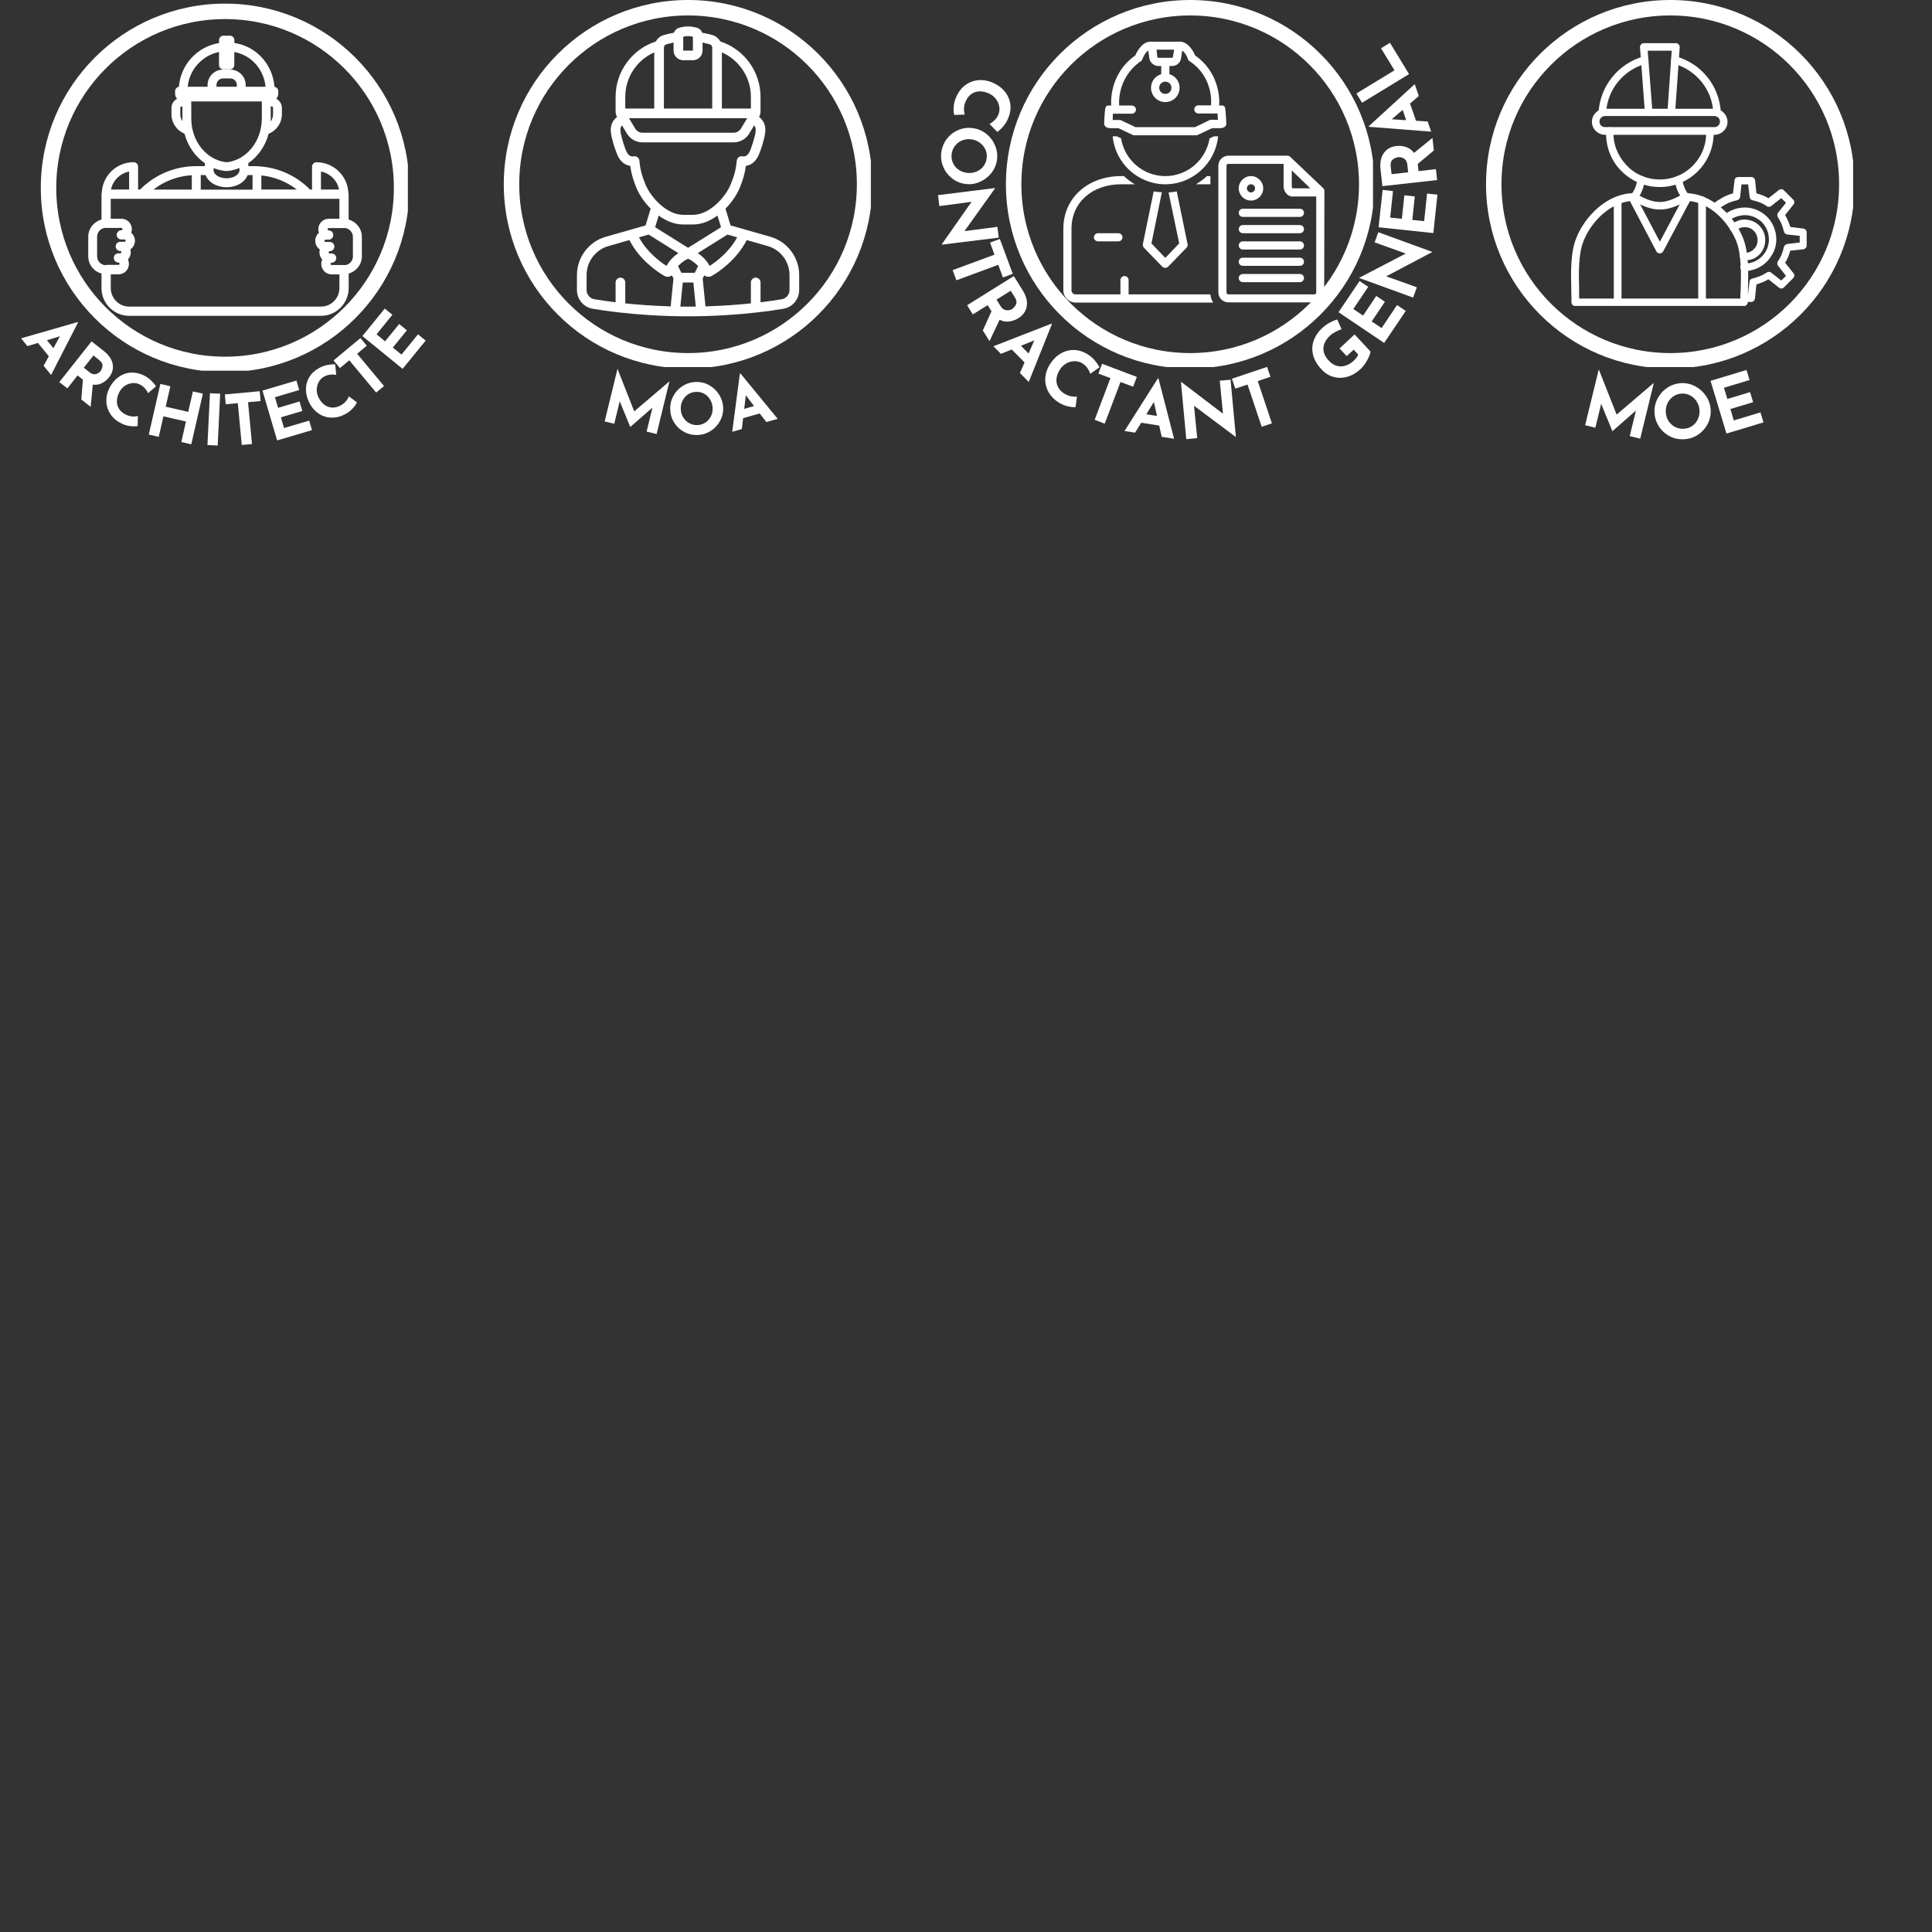 <?xml version="1.0" encoding="UTF-8"?>
<!DOCTYPE svg PUBLIC '-//W3C//DTD SVG 1.0//EN'
          'http://www.w3.org/TR/2001/REC-SVG-20010904/DTD/svg10.dtd'>
<svg height="375" version="1.0" viewBox="0 0 375 375" width="375" xmlns="http://www.w3.org/2000/svg" xmlns:xlink="http://www.w3.org/1999/xlink"
><rect x="0" y="0" width="375" height="375" fill="#333333" stroke="none"/><defs
  ><clipPath id="a"
    ><path d="M 195.25 0 L 266.5 0 L 266.5 71.25 L 195.25 71.25 Z M 195.25 0"
    /></clipPath
    ><clipPath id="b"
    ><path d="M 231.016 0 C 211.266 0 195.25 16.012 195.25 35.766 C 195.25 55.52 211.266 71.531 231.016 71.531 C 250.77 71.531 266.781 55.52 266.781 35.766 C 266.781 16.012 250.77 0 231.016 0 Z M 231.016 0"
    /></clipPath
    ><clipPath id="c"
    ><path d="M 206.395 34 L 236 34 L 236 59 L 206.395 59 Z M 206.395 34"
    /></clipPath
    ><clipPath id="d"
    ><path d="M 214 8.074 L 239 8.074 L 239 27 L 214 27 Z M 214 8.074"
    /></clipPath
    ><clipPath id="e"
    ><path d="M 236 30 L 257.395 30 L 257.395 59 L 236 59 Z M 236 30"
    /></clipPath
    ><clipPath id="f"
    ><path d="M 97.785 0 L 169.035 0 L 169.035 71.25 L 97.785 71.25 Z M 97.785 0"
    /></clipPath
    ><clipPath id="g"
    ><path d="M 133.551 0 C 113.801 0 97.785 16.012 97.785 35.766 C 97.785 55.52 113.801 71.531 133.551 71.531 C 153.305 71.531 169.316 55.52 169.316 35.766 C 169.316 16.012 153.305 0 133.551 0 Z M 133.551 0"
    /></clipPath
    ><clipPath id="h"
    ><path d="M 111.984 5.113 L 155.484 5.113 L 155.484 61.363 L 111.984 61.363 Z M 111.984 5.113"
    /></clipPath
    ><clipPath id="i"
    ><path d="M 7.918 0.703 L 79.168 0.703 L 79.168 71.953 L 7.918 71.953 Z M 7.918 0.703"
    /></clipPath
    ><clipPath id="j"
    ><path d="M 43.684 0.703 C 23.93 0.703 7.918 16.715 7.918 36.469 C 7.918 56.223 23.93 72.234 43.684 72.234 C 63.438 72.234 79.449 56.223 79.449 36.469 C 79.449 16.715 63.438 0.703 43.684 0.703 Z M 43.684 0.703"
    /></clipPath
    ><clipPath id="k"
    ><path d="M 17.129 6.914 L 70.379 6.914 L 70.379 61.664 L 17.129 61.664 Z M 17.129 6.914"
    /></clipPath
    ><clipPath id="l"
    ><path d="M 288.438 0 L 359.688 0 L 359.688 71.25 L 288.438 71.25 Z M 288.438 0"
    /></clipPath
    ><clipPath id="m"
    ><path d="M 324.203 0 C 304.449 0 288.438 16.012 288.438 35.766 C 288.438 55.52 304.449 71.531 324.203 71.531 C 343.957 71.531 359.969 55.52 359.969 35.766 C 359.969 16.012 343.957 0 324.203 0 Z M 324.203 0"
    /></clipPath
    ><clipPath id="n"
    ><path d="M 304.805 37 L 340 37 L 340 59.379 L 304.805 59.379 Z M 304.805 37"
    /></clipPath
    ><clipPath id="o"
    ><path d="M 318 8.379 L 327 8.379 L 327 23 L 318 23 Z M 318 8.379"
    /></clipPath
    ><clipPath id="p"
    ><path d="M 332 34 L 350.555 34 L 350.555 59 L 332 59 Z M 332 34"
    /></clipPath
  ></defs
  ><g clip-path="url(#a)"
  ><g clip-path="url(#b)"
    ><path d="M 47.686 0 C 21.353 0 -0.002 21.349 -0.002 47.688 C -0.002 74.026 21.353 95.375 47.686 95.375 C 74.025 95.375 95.374 74.026 95.374 47.688 C 95.374 21.349 74.025 0 47.686 0 Z M 47.686 0" fill="none" stroke="#fff" stroke-width="8" transform="matrix(.75 0 0 .75 195.251 0)"
    /></g
  ></g
  ><g fill="#fff"
  ><g
    ><g
      ><path d="M -2.812 9 C -2.926 8.664 -2.969 8.18 -2.938 7.547 C -2.906 6.922 -2.754 6.285 -2.484 5.641 C -2.055 4.609 -1.461 3.805 -0.703 3.234 C 0.055 2.672 0.895 2.344 1.812 2.25 C 2.738 2.164 3.656 2.312 4.562 2.688 C 5.551 3.102 6.348 3.676 6.953 4.406 C 7.566 5.145 7.938 5.969 8.062 6.875 C 8.188 7.781 8.051 8.703 7.656 9.641 C 7.406 10.234 7.094 10.75 6.719 11.188 C 6.344 11.633 5.953 12.004 5.547 12.297 L 4.031 10.75 C 4.863 10.281 5.438 9.676 5.75 8.938 C 5.957 8.438 6.016 7.91 5.922 7.359 C 5.828 6.805 5.594 6.297 5.219 5.828 C 4.852 5.367 4.383 5.02 3.812 4.781 C 3.176 4.508 2.566 4.391 1.984 4.422 C 1.41 4.461 0.895 4.648 0.438 4.984 C -0.008 5.328 -0.359 5.797 -0.609 6.391 C -0.816 6.867 -0.922 7.332 -0.922 7.781 C -0.93 8.227 -0.879 8.609 -0.766 8.922 Z M -2.812 9" transform="translate(188.033 13.314)"
      /></g
    ></g
  ></g
  ><g fill="#fff"
  ><g
    ><g
      ><path d="M 5.156 1.5 C 6.113 1.645 6.969 2.02 7.719 2.625 C 8.477 3.238 9.039 4 9.406 4.906 C 9.781 5.812 9.895 6.75 9.75 7.719 C 9.602 8.688 9.219 9.547 8.594 10.297 C 7.977 11.047 7.219 11.602 6.312 11.969 C 5.414 12.344 4.488 12.457 3.531 12.312 C 2.551 12.164 1.688 11.781 0.938 11.156 C 0.188 10.539 -0.363 9.785 -0.719 8.891 C -1.07 7.992 -1.176 7.062 -1.031 6.094 C -0.883 5.113 -0.508 4.242 0.094 3.484 C 0.695 2.734 1.445 2.176 2.344 1.812 C 3.238 1.457 4.176 1.352 5.156 1.5 Z M 4.828 3.672 C 4.211 3.578 3.625 3.633 3.062 3.844 C 2.508 4.051 2.047 4.383 1.672 4.844 C 1.297 5.301 1.062 5.836 0.969 6.453 C 0.883 7.047 0.953 7.609 1.172 8.141 C 1.391 8.68 1.734 9.129 2.203 9.484 C 2.68 9.836 3.227 10.062 3.844 10.156 C 4.469 10.25 5.062 10.191 5.625 9.984 C 6.195 9.773 6.672 9.445 7.047 9 C 7.422 8.551 7.656 8.031 7.75 7.438 C 7.844 6.82 7.773 6.242 7.547 5.703 C 7.316 5.172 6.961 4.723 6.484 4.359 C 6.004 3.992 5.453 3.766 4.828 3.672 Z M 4.828 3.672" transform="translate(183.753 23.382)"
      /></g
    ></g
  ></g
  ><g fill="#fff"
  ><g
    ><g
      ><path d="M 11.969 9.609 L 0.922 10.969 L 0.906 10.906 L 6.688 2.656 L 0.438 3.484 L 0.172 1.359 L 11.203 -0.016 L 11.219 0.078 L 5.312 8.344 L 11.703 7.516 Z M 11.969 9.609" transform="translate(181.89 36.517)"
      /></g
    ></g
  ></g
  ><g fill="#fff"
  ><g
    ><g
      ><path d="M 12.766 3.672 L 10.859 4.375 L 9.953 1.922 L 1.828 4.922 L 1.094 2.953 L 9.219 -0.047 L 8.359 -2.391 L 10.266 -3.094 Z M 12.766 3.672" transform="translate(183.808 49.48)"
      /></g
    ></g
  ></g
  ><g fill="#fff"
  ><g
    ><g
      ><path d="M 3.781 6.062 L 5.469 2.344 L 4.719 1.156 L 1.844 2.953 L 0.734 1.172 L 9.797 -4.484 L 11.5 -1.75 C 12.207 -0.613 12.477 0.426 12.312 1.375 C 12.156 2.332 11.602 3.109 10.656 3.703 C 10.102 4.047 9.508 4.254 8.875 4.328 C 8.238 4.41 7.629 4.297 7.047 3.984 L 5.078 8.141 Z M 6.438 0.078 L 7.234 1.359 C 7.535 1.828 7.898 2.086 8.328 2.141 C 8.754 2.191 9.133 2.113 9.469 1.906 C 9.789 1.695 10.039 1.398 10.219 1.016 C 10.406 0.641 10.332 0.18 10 -0.359 L 9.188 -1.641 Z M 6.438 0.078" transform="translate(186.982 58.074)"
      /></g
    ></g
  ></g
  ><g fill="#fff"
  ><g
    ><g
      ><path d="M 6.172 3.266 L 3.688 0.75 L 1.578 1.594 L 0.125 0.125 L 11.406 -4.266 L 11.484 -4.188 L 6.984 7.047 L 5.266 5.312 Z M 6.953 1.531 L 8.062 -1.016 L 5.469 0.031 Z M 6.953 1.531" transform="translate(192.694 67.085)"
      /></g
    ></g
  ></g
  ><g fill="#fff"
  ><g
    ><g
      ><path d="M 8.406 4.297 C 8.051 4.336 7.566 4.289 6.953 4.156 C 6.336 4.031 5.734 3.781 5.141 3.406 C 4.203 2.812 3.516 2.086 3.078 1.234 C 2.648 0.391 2.469 -0.488 2.531 -1.406 C 2.602 -2.332 2.906 -3.207 3.438 -4.031 C 4.008 -4.938 4.707 -5.629 5.531 -6.109 C 6.352 -6.586 7.219 -6.812 8.125 -6.781 C 9.039 -6.758 9.93 -6.473 10.797 -5.922 C 11.336 -5.578 11.789 -5.18 12.156 -4.734 C 12.531 -4.297 12.828 -3.859 13.047 -3.422 L 11.266 -2.172 C 10.941 -3.066 10.441 -3.734 9.766 -4.172 C 9.305 -4.461 8.797 -4.609 8.234 -4.609 C 7.68 -4.617 7.145 -4.477 6.625 -4.188 C 6.113 -3.906 5.691 -3.5 5.359 -2.969 C 4.984 -2.383 4.766 -1.801 4.703 -1.219 C 4.648 -0.645 4.75 -0.109 5 0.391 C 5.25 0.891 5.648 1.316 6.203 1.672 C 6.641 1.941 7.078 2.117 7.516 2.203 C 7.953 2.285 8.336 2.301 8.672 2.25 Z M 8.406 4.297" transform="translate(200.361 74.72)"
      /></g
    ></g
  ></g
  ><g fill="#fff"
  ><g
    ><g
      ><path d="M 11.141 -7.219 L 10.422 -5.312 L 7.969 -6.234 L 4.906 1.859 L 2.953 1.109 L 6.016 -6.984 L 3.672 -7.859 L 4.391 -9.766 Z M 11.141 -7.219" transform="translate(209.52 80.376)"
      /></g
    ></g
  ></g
  ><g fill="#fff"
  ><g
    ><g
      ><path d="M 6.906 -1.031 L 3.422 -1.578 L 2.219 0.344 L 0.172 0.031 L 6.656 -10.188 L 6.766 -10.172 L 9.797 1.531 L 7.391 1.156 Z M 6.484 -2.891 L 5.875 -5.609 L 4.406 -3.219 Z M 6.484 -2.891" transform="translate(218.092 83.63)"
      /></g
    ></g
  ></g
  ><g fill="#fff"
  ><g
    ><g
      ><path d="M 9.969 -11.656 L 11 -0.578 L 10.938 -0.578 L 2.875 -6.609 L 3.5 -0.328 L 1.375 -0.125 L 0.344 -11.188 L 0.438 -11.203 L 8.5 -5.062 L 7.875 -11.469 Z M 9.969 -11.656" transform="translate(228.88 85.363)"
      /></g
    ></g
  ></g
  ><g fill="#fff"
  ><g
    ><g
      ><path d="M 4.047 -12.625 L 4.703 -10.703 L 2.234 -9.875 L 4.984 -1.672 L 3 -1 L 0.25 -9.203 L -2.125 -8.406 L -2.781 -10.328 Z M 4.047 -12.625" transform="translate(241.894 83.84)"
      /></g
    ></g
  ></g
  ><g fill="#fff"
  ><g
    ><g
      ><path d="M 6.625 -7.641 C 6.625 -7.391 6.531 -7.051 6.344 -6.625 C 6.164 -6.207 5.93 -5.781 5.641 -5.344 C 5.359 -4.914 5.066 -4.555 4.766 -4.266 C 3.93 -3.492 3.051 -2.977 2.125 -2.719 C 1.207 -2.457 0.312 -2.453 -0.562 -2.703 C -1.445 -2.953 -2.223 -3.441 -2.891 -4.172 C -3.742 -5.086 -4.285 -6.031 -4.516 -7 C -4.742 -7.969 -4.695 -8.895 -4.375 -9.781 C -4.051 -10.664 -3.52 -11.453 -2.781 -12.141 C -2.312 -12.578 -1.816 -12.938 -1.297 -13.219 C -0.785 -13.5 -0.289 -13.707 0.188 -13.844 L 1.016 -11.953 C 0.703 -11.859 0.32 -11.691 -0.125 -11.453 C -0.57 -11.223 -0.914 -10.992 -1.156 -10.766 C -2 -9.984 -2.445 -9.172 -2.5 -8.328 C -2.562 -7.484 -2.203 -6.645 -1.422 -5.812 C -0.973 -5.332 -0.473 -5.008 0.078 -4.844 C 0.629 -4.688 1.191 -4.695 1.766 -4.875 C 2.336 -5.051 2.875 -5.367 3.375 -5.828 C 3.863 -6.285 4.156 -6.688 4.25 -7.031 L 3.375 -7.984 L 2.016 -6.734 L 0.625 -8.219 L 3.547 -10.938 Z M 6.625 -7.641" transform="translate(259.376 75.852)"
      /></g
    ></g
  ></g
  ><g fill="#fff"
  ><g
    ><g
      ><path d="M -4.016 -13.156 L -2.328 -12.031 L -5.219 -7.734 L -3.328 -6.453 L -0.766 -10.266 L 0.906 -9.125 L -1.656 -5.312 L 0.266 -4.031 L 3.266 -8.5 L 4.953 -7.359 L 0.766 -1.141 L -8.094 -7.109 Z M -4.016 -13.156" transform="translate(267.9 67.708)"
      /></g
    ></g
  ></g
  ><g fill="#fff"
  ><g
    ><g
      ><path d="M -6.281 -13.984 L 4.172 -10.172 L 4.156 -10.125 L -4.75 -5.422 L 1.203 -3.297 L 0.469 -1.297 L -9.969 -5.094 L -9.938 -5.172 L -0.953 -9.844 L -7 -12.016 Z M -6.281 -13.984" transform="translate(273.812 59.059)"
      /></g
    ></g
  ></g
  ><g fill="#fff"
  ><g
    ><g
      ><path d="M -9.703 -9.75 L -7.688 -9.531 L -8.234 -4.375 L -5.969 -4.141 L -5.484 -8.703 L -3.453 -8.484 L -3.938 -3.922 L -1.641 -3.688 L -1.078 -9.047 L 0.938 -8.828 L 0.141 -1.375 L -10.484 -2.5 Z M -9.703 -9.75" transform="translate(278.068 46.613)"
      /></g
    ></g
  ></g
  ><g fill="#fff"
  ><g
    ><g
      ><path d="M -0.797 -7.094 L -3.922 -4.484 L -3.766 -3.094 L -0.391 -3.469 L -0.156 -1.359 L -10.781 -0.172 L -11.141 -3.391 C -11.285 -4.711 -11.078 -5.773 -10.516 -6.578 C -9.961 -7.379 -9.129 -7.844 -8.016 -7.969 C -7.367 -8.039 -6.742 -7.969 -6.141 -7.75 C -5.535 -7.539 -5.035 -7.164 -4.641 -6.625 L -1.062 -9.531 Z M -5.781 -2.859 L -5.938 -4.344 C -6 -4.906 -6.211 -5.297 -6.578 -5.516 C -6.941 -5.742 -7.316 -5.836 -7.703 -5.797 C -8.086 -5.754 -8.441 -5.602 -8.766 -5.344 C -9.098 -5.082 -9.234 -4.633 -9.172 -4 L -9 -2.5 Z M -5.781 -2.859" transform="translate(279.102 36.304)"
      /></g
    ></g
  ></g
  ><g fill="#fff"
  ><g
    ><g
      ><path d="M -4.156 -5.609 L -3 -2.266 L -0.734 -2.125 L -0.062 -0.156 L -12.141 -1.094 L -12.172 -1.203 L -3.25 -9.375 L -2.453 -7.078 Z M -5.594 -4.375 L -7.703 -2.562 L -4.906 -2.375 Z M -5.594 -4.375" transform="translate(277.846 25.707)"
      /></g
    ></g
  ></g
  ><g fill="#fff"
  ><g
    ><g
      ><path d="M -10.938 2.594 L -3.547 -1.906 L -6.156 -6.188 L -4.422 -7.25 L -0.719 -1.172 L -9.844 4.391 Z M -10.938 2.594" transform="translate(274.213 15.555)"
      /></g
    ></g
  ></g
  ><path d="M 223.93 37.148 L 221.832 47.363 C 221.793 47.602 221.871 47.879 222.031 48.078 C 222.031 48.078 225.594 51.758 225.594 51.758 C 225.91 52.074 226.426 52.074 226.742 51.758 L 230.305 48.078 C 230.504 47.879 230.582 47.641 230.504 47.363 L 228.402 37.148 C 227.891 37.27 227.375 37.309 226.82 37.348 L 228.879 47.246 L 226.188 50.055 L 223.496 47.246 L 225.516 37.309 C 225 37.309 224.445 37.23 223.93 37.148 Z M 223.93 37.148" fill="#fff"
  /><path d="M 213.125 45.266 C 212.688 45.266 212.332 45.621 212.332 46.059 C 212.332 46.492 212.688 46.848 213.125 46.848 L 217.082 46.848 C 217.516 46.848 217.875 46.492 217.875 46.059 C 217.875 45.621 217.516 45.266 217.082 45.266 Z M 213.125 45.266" fill="#fff"
  /><path d="M 234.777 26.855 C 234.105 31.016 230.504 34.18 226.188 34.18 C 221.871 34.18 218.27 31.016 217.598 26.855 L 216.766 26.461 L 215.973 26.461 C 216.449 31.648 220.844 35.766 226.188 35.766 C 231.531 35.766 235.926 31.648 236.441 26.461 L 235.648 26.461 Z M 234.777 26.855" fill="#fff"
  /><path d="M 234.895 34.18 C 234.855 34.18 234.262 34.18 234.262 34.18 C 233.629 34.773 232.879 35.328 232.125 35.766 C 232.125 35.766 234.855 35.766 234.938 35.766 L 234.938 34.18 Z M 234.895 34.18" fill="#fff"
  /><g clip-path="url(#c)"
  ><path d="M 219.062 57.141 L 219.062 54.371 C 219.062 53.934 218.703 53.578 218.27 53.578 C 217.836 53.578 217.477 53.934 217.477 54.371 L 217.477 57.141 L 208.77 57.141 C 208.332 57.141 207.977 56.785 207.977 56.352 L 207.977 44.395 C 207.977 39.328 211.934 35.766 217.637 35.766 L 220.289 35.766 C 219.496 35.328 218.785 34.773 218.152 34.18 L 217.637 34.18 C 211.105 34.18 206.395 38.457 206.395 44.395 L 206.395 56.352 C 206.395 57.656 207.461 58.727 208.77 58.727 L 235.488 58.727 C 235.172 58.25 234.977 57.734 234.938 57.141 Z M 219.062 57.141" fill="#fff"
  /></g
  ><path d="M 252.316 40.516 L 241.23 40.516 C 240.793 40.516 240.438 40.871 240.438 41.309 C 240.438 41.742 240.793 42.098 241.23 42.098 L 252.316 42.098 C 252.75 42.098 253.105 41.742 253.105 41.309 C 253.105 40.871 252.75 40.516 252.316 40.516 Z M 252.316 40.516" fill="#fff"
  /><path d="M 252.316 43.684 L 241.23 43.684 C 240.793 43.684 240.438 44.039 240.438 44.473 C 240.438 44.91 240.793 45.266 241.23 45.266 L 252.316 45.266 C 252.75 45.266 253.105 44.91 253.105 44.473 C 253.105 44.039 252.75 43.684 252.316 43.684 Z M 252.316 43.684" fill="#fff"
  /><path d="M 252.316 46.848 L 241.23 46.848 C 240.793 46.848 240.438 47.207 240.438 47.641 C 240.438 48.078 240.793 48.434 241.23 48.434 L 252.316 48.434 C 252.75 48.434 253.105 48.078 253.105 47.641 C 253.105 47.207 252.75 46.848 252.316 46.848 Z M 252.316 46.848" fill="#fff"
  /><path d="M 252.316 50.016 L 241.23 50.016 C 240.793 50.016 240.438 50.371 240.438 50.809 C 240.438 51.242 240.793 51.598 241.23 51.598 L 252.316 51.598 C 252.75 51.598 253.105 51.242 253.105 50.809 C 253.105 50.371 252.75 50.016 252.316 50.016 Z M 252.316 50.016" fill="#fff"
  /><path d="M 252.316 53.184 L 241.23 53.184 C 240.793 53.184 240.438 53.539 240.438 53.977 C 240.438 54.41 240.793 54.766 241.23 54.766 L 252.316 54.766 C 252.75 54.766 253.105 54.41 253.105 53.977 C 253.105 53.539 252.75 53.184 252.316 53.184 Z M 252.316 53.184" fill="#fff"
  /><path d="M 242.812 38.93 C 244.121 38.93 245.188 37.863 245.188 36.555 C 245.188 35.25 244.121 34.18 242.812 34.18 C 241.508 34.18 240.438 35.25 240.438 36.555 C 240.438 37.863 241.508 38.93 242.812 38.93 Z M 242.812 35.766 C 243.25 35.766 243.605 36.121 243.605 36.555 C 243.605 36.992 243.25 37.348 242.812 37.348 C 242.379 37.348 242.023 36.992 242.023 36.555 C 242.023 36.121 242.379 35.766 242.812 35.766 Z M 242.812 35.766" fill="#fff"
  /><g clip-path="url(#d)"
  ><path d="M 215.617 24.879 L 217.082 24.879 L 220.012 26.262 L 232.324 26.262 L 235.254 24.879 C 235.254 24.879 235.926 24.879 236.719 24.879 C 237.508 24.879 238.102 24.602 238.023 23.809 L 237.906 21.91 C 237.824 21.117 237.867 20.484 237.23 20.484 C 237.23 20.484 237.23 20.484 237.191 20.484 L 236.637 20.484 C 236.637 20.484 237.312 14.547 231.965 10.746 C 231.965 10.746 231.055 8.371 229.273 8.094 L 223.059 8.094 C 221.316 8.332 220.367 10.746 220.367 10.746 C 215.023 14.547 215.695 20.484 215.695 20.484 C 215.695 20.484 215.457 20.484 215.141 20.484 C 214.469 20.484 214.547 21.117 214.43 21.91 L 214.312 23.77 C 214.23 24.562 214.824 24.879 215.617 24.879 Z M 227.891 9.637 L 227.652 11.102 C 227.652 11.141 227.574 11.18 227.531 11.219 L 224.762 11.219 C 224.723 11.219 224.645 11.141 224.645 11.102 L 224.484 9.637 Z M 216.012 22.066 L 219.695 22.066 C 220.129 22.066 220.488 21.711 220.488 21.277 C 220.488 20.84 220.129 20.484 219.695 20.484 L 217.238 20.484 C 217.238 20.484 216.645 15.379 221.238 12.012 L 221.633 11.734 L 221.832 11.262 C 221.992 10.824 222.426 10.113 222.863 9.797 L 223.098 11.34 C 223.219 12.129 223.969 12.805 224.762 12.805 L 225.395 12.805 L 225.395 14.387 C 224.246 14.742 223.414 15.773 223.414 17.039 C 223.414 18.582 224.645 19.812 226.188 19.812 C 227.73 19.812 228.957 18.582 228.957 17.039 C 228.957 15.773 228.125 14.742 226.98 14.387 L 226.98 12.805 L 227.574 12.805 C 228.363 12.805 229.117 12.172 229.234 11.34 L 229.473 9.797 C 229.906 10.113 230.344 10.785 230.504 11.262 L 230.66 11.695 L 231.055 11.973 C 235.727 15.219 235.055 20.445 235.055 20.445 L 232.602 20.445 C 232.164 20.445 231.809 20.801 231.809 21.234 C 231.809 21.672 232.164 22.027 232.602 22.027 L 236.32 22.027 L 236.402 23.254 L 234.895 23.254 L 231.965 24.68 L 220.406 24.68 L 217.477 23.293 L 215.973 23.293 Z M 226.188 15.852 C 226.859 15.852 227.375 16.367 227.375 17.039 C 227.375 17.711 226.859 18.227 226.188 18.227 C 225.516 18.227 225 17.711 225 17.039 C 225 16.367 225.516 15.852 226.188 15.852 Z M 226.188 15.852" fill="#fff"
  /></g
  ><g clip-path="url(#e)"
  ><path d="M 257.066 37.07 C 257.066 36.871 256.984 36.637 256.828 36.516 L 250.453 30.461 C 250.297 30.301 250.098 30.223 249.898 30.223 L 238.418 30.223 C 237.352 30.223 236.48 31.094 236.48 32.16 L 236.48 56.746 C 236.48 57.816 237.352 58.688 238.418 58.688 L 255.086 58.688 C 256.156 58.688 257.027 57.816 257.027 56.746 Z M 250.73 33.074 L 254.332 36.555 L 250.891 36.555 C 250.809 36.516 250.73 36.32 250.73 36.199 Z M 255.125 57.141 L 238.418 57.141 C 238.223 57.141 238.062 56.984 238.062 56.785 L 238.062 32.16 C 238.062 31.965 238.223 31.805 238.418 31.805 L 249.148 31.805 L 249.148 36.199 C 249.148 37.109 249.859 38.141 250.852 38.141 L 255.48 38.141 L 255.48 56.785 C 255.48 56.984 255.324 57.141 255.125 57.141 Z M 255.125 57.141" fill="#fff"
  /></g
  ><g clip-path="url(#f)"
  ><g clip-path="url(#g)"
    ><path d="M 47.686 0 C 21.352 0 -0.002 21.349 -0.002 47.688 C -0.002 74.026 21.352 95.375 47.686 95.375 C 74.024 95.375 95.373 74.026 95.373 47.688 C 95.373 21.349 74.024 0 47.686 0 Z M 47.686 0" fill="none" stroke="#fff" stroke-width="8" transform="matrix(.75 0 0 .75 97.787 0)"
    /></g
  ></g
  ><g clip-path="url(#h)"
  ><path d="M 117.582 45.957 C 114.285 46.898 111.984 49.949 111.984 53.379 L 111.984 56.285 C 111.984 58.102 113.281 59.637 115.066 59.934 C 116.344 60.148 118.168 60.422 120.422 60.672 C 120.422 60.672 120.426 60.672 120.426 60.672 C 123.895 61.059 128.391 61.395 133.555 61.395 C 138.719 61.395 143.211 61.059 146.68 60.672 C 146.68 60.672 146.684 60.672 146.684 60.672 C 148.938 60.422 150.762 60.148 152.039 59.934 C 153.824 59.637 155.121 58.102 155.121 56.285 L 155.121 53.379 C 155.121 49.949 152.82 46.898 149.523 45.957 L 141.801 43.754 L 140.812 40.508 C 142.113 39.195 143.094 37.68 143.594 36.426 C 144.172 34.984 144.555 33.82 144.77 32.199 C 145.227 32.133 145.66 31.961 146.02 31.699 C 146.816 31.137 147.219 30.273 147.527 29.426 C 147.852 28.57 148.113 27.715 148.332 26.793 C 148.527 25.949 148.691 25.055 148.395 24.152 C 148.203 23.57 147.82 23.074 147.34 22.695 C 147.512 22.367 147.617 22.008 147.617 21.637 L 147.617 18.781 C 147.617 13.887 144.426 9.543 139.809 8.043 C 139.488 7.457 138.949 6.996 138.281 6.805 C 137.602 6.609 136.938 6.465 136.289 6.348 C 136.141 5.895 135.781 5.539 135.309 5.402 C 134.879 5.277 134.227 5.129 133.555 5.129 C 132.883 5.129 132.227 5.277 131.797 5.402 C 131.32 5.539 130.965 5.895 130.816 6.348 C 130.164 6.465 129.5 6.609 128.82 6.805 C 128.156 6.996 127.613 7.457 127.297 8.047 C 122.68 9.543 119.488 13.887 119.488 18.781 L 119.488 21.637 C 119.488 22.012 119.59 22.371 119.766 22.695 C 119.285 23.074 118.898 23.57 118.711 24.152 C 118.414 25.055 118.578 25.949 118.773 26.805 C 118.992 27.715 119.254 28.57 119.574 29.422 C 119.887 30.273 120.289 31.137 121.074 31.695 C 121.441 31.957 121.875 32.133 122.336 32.199 C 122.551 33.82 122.934 34.984 123.512 36.422 C 124.012 37.676 124.992 39.191 126.293 40.504 L 125.305 43.754 Z M 132.617 43.574 L 134.492 43.574 C 136.223 43.574 137.852 42.867 139.262 41.844 L 139.949 44.102 L 133.555 48.098 L 127.16 44.102 L 127.848 41.844 C 129.258 42.867 130.887 43.574 132.617 43.574 Z M 129.367 51.613 C 128.078 50.793 125.578 48.922 124.02 46.07 L 125.906 45.531 L 131.672 49.133 C 130.898 49.652 130 50.449 129.363 51.613 Z M 132.258 52.953 L 131.613 51.664 C 132.305 50.875 133.129 50.414 133.559 50.215 C 133.988 50.41 134.805 50.867 135.496 51.66 L 134.852 52.953 Z M 135.434 49.133 L 141.199 45.531 L 143.086 46.07 C 141.531 48.922 139.027 50.793 137.742 51.613 C 137.105 50.449 136.211 49.652 135.434 49.133 Z M 113.859 56.285 L 113.859 53.375 C 113.859 50.781 115.602 48.473 118.098 47.762 L 122.168 46.598 C 124.184 50.57 127.824 52.902 128.949 53.551 C 129.148 53.668 129.375 53.727 129.602 53.727 C 129.742 53.727 129.883 53.707 130.016 53.66 C 130.16 53.613 130.289 53.535 130.406 53.441 L 130.719 54.066 L 130.176 59.469 C 126.832 59.371 123.852 59.145 121.363 58.887 L 121.363 54.828 C 121.363 54.309 120.945 53.891 120.426 53.891 C 119.906 53.891 119.488 54.309 119.488 54.828 L 119.488 58.672 C 117.801 58.469 116.406 58.258 115.375 58.082 C 114.496 57.938 113.859 57.18 113.859 56.285 Z M 132.055 59.508 L 132.527 54.828 L 134.582 54.828 L 135.051 59.508 C 134.559 59.516 134.059 59.516 133.555 59.516 C 133.047 59.516 132.547 59.512 132.055 59.508 Z M 153.246 53.379 L 153.246 56.285 C 153.246 57.18 152.609 57.938 151.73 58.086 C 150.699 58.258 149.309 58.469 147.621 58.676 L 147.621 54.828 C 147.621 54.309 147.199 53.891 146.684 53.891 C 146.164 53.891 145.746 54.309 145.746 54.828 L 145.746 58.887 C 143.254 59.148 140.273 59.371 136.934 59.469 L 136.391 54.066 L 136.703 53.441 C 136.82 53.535 136.949 53.613 137.09 53.66 C 137.449 53.781 137.836 53.742 138.16 53.555 C 139.285 52.906 142.926 50.57 144.941 46.598 L 149.012 47.762 C 151.504 48.477 153.246 50.785 153.246 53.379 Z M 145.027 22.945 L 143.816 24.961 C 143.52 25.453 142.98 25.758 142.41 25.758 L 124.699 25.758 C 124.125 25.758 123.586 25.453 123.293 24.961 L 122.082 22.945 Z M 145.746 18.781 L 145.746 21.07 L 140.117 21.07 L 140.117 10.164 C 143.484 11.648 145.746 15.02 145.746 18.781 Z M 132.617 7.125 C 133.297 6.969 133.812 6.969 134.492 7.125 L 134.492 9.816 L 132.617 9.816 Z M 129.34 8.609 C 129.816 8.473 130.281 8.359 130.742 8.266 L 130.742 9.816 C 130.742 10.852 131.582 11.691 132.617 11.691 L 134.492 11.691 C 135.527 11.691 136.367 10.852 136.367 9.816 L 136.367 8.266 C 136.824 8.359 137.293 8.473 137.766 8.609 C 138.051 8.691 138.242 8.949 138.242 9.254 L 138.242 21.07 L 128.863 21.07 L 128.863 9.254 C 128.863 8.949 129.055 8.688 129.34 8.609 Z M 126.988 10.164 L 126.988 21.07 L 121.363 21.07 L 121.363 18.781 C 121.363 15.02 123.621 11.648 126.988 10.164 Z M 124.105 31.18 C 124.082 30.918 123.949 30.68 123.742 30.52 C 123.535 30.359 123.266 30.297 123.012 30.34 C 122.703 30.395 122.395 30.332 122.168 30.168 C 121.77 29.887 121.527 29.301 121.332 28.77 C 121.039 27.984 120.797 27.199 120.598 26.375 C 120.461 25.766 120.344 25.184 120.492 24.738 C 120.539 24.59 120.625 24.457 120.73 24.336 L 121.684 25.926 C 122.316 26.98 123.473 27.633 124.699 27.633 L 142.41 27.633 C 143.637 27.633 144.793 26.98 145.426 25.926 L 146.379 24.336 C 146.484 24.457 146.57 24.59 146.617 24.738 C 146.762 25.184 146.652 25.766 146.512 26.363 C 146.312 27.199 146.07 27.984 145.777 28.773 C 145.582 29.301 145.34 29.887 144.934 30.176 C 144.719 30.332 144.406 30.391 144.098 30.34 C 143.848 30.297 143.574 30.359 143.367 30.52 C 143.16 30.676 143.027 30.918 143.004 31.176 C 142.832 33.043 142.48 34.172 141.855 35.727 C 140.859 38.23 137.742 41.699 134.492 41.699 L 132.617 41.699 C 129.367 41.699 126.254 38.23 125.254 35.723 C 124.629 34.176 124.277 33.047 124.105 31.176 Z M 124.105 31.18" fill="#fff"
  /></g
  ><g fill="#fff"
  ><g
    ><g
      ><path d="M 13.828 -7.422 L 11.344 2.766 L 9.406 2.281 L 10.547 -2.375 L 6.25 1.375 L 6.219 1.359 L 4.188 -3.609 L 3.125 0.766 L 1.266 0.312 L 3.75 -9.875 L 3.766 -9.875 L 7 -1.641 L 13.797 -7.438 Z M 13.828 -7.422" transform="translate(116.1 81.487)"
      /></g
    ></g
  ></g
  ><g fill="#fff"
  ><g
    ><g
      ><path d="M 0.5 -5.047 C 0.457 -5.961 0.648 -6.828 1.078 -7.641 C 1.504 -8.453 2.102 -9.109 2.875 -9.609 C 3.656 -10.109 4.504 -10.375 5.422 -10.406 C 6.348 -10.445 7.211 -10.25 8.016 -9.812 C 8.816 -9.375 9.469 -8.766 9.969 -7.984 C 10.469 -7.203 10.738 -6.352 10.781 -5.438 C 10.812 -4.508 10.609 -3.645 10.172 -2.844 C 9.734 -2.039 9.129 -1.395 8.359 -0.906 C 7.586 -0.414 6.738 -0.148 5.812 -0.109 C 4.883 -0.078 4.02 -0.273 3.219 -0.703 C 2.414 -1.129 1.77 -1.727 1.281 -2.5 C 0.789 -3.27 0.531 -4.117 0.5 -5.047 Z M 2.547 -5.125 C 2.566 -4.539 2.723 -4.008 3.016 -3.531 C 3.316 -3.051 3.711 -2.676 4.203 -2.406 C 4.691 -2.133 5.227 -2.016 5.812 -2.047 C 6.375 -2.066 6.879 -2.227 7.328 -2.531 C 7.785 -2.832 8.141 -3.234 8.391 -3.734 C 8.641 -4.234 8.754 -4.773 8.734 -5.359 C 8.703 -5.961 8.539 -6.504 8.25 -6.984 C 7.969 -7.473 7.582 -7.852 7.094 -8.125 C 6.602 -8.395 6.07 -8.516 5.5 -8.484 C 4.926 -8.461 4.41 -8.301 3.953 -8 C 3.504 -7.695 3.148 -7.289 2.891 -6.781 C 2.629 -6.281 2.516 -5.727 2.547 -5.125 Z M 2.547 -5.125" transform="translate(129.59 84.55)"
      /></g
    ></g
  ></g
  ><g fill="#fff"
  ><g
    ><g
      ><path d="M 5.5 -3.609 L 2.281 -2.688 L 2.047 -0.578 L 0.172 -0.047 L 1.656 -11.344 L 1.766 -11.375 L 9 -2.562 L 6.797 -1.938 Z M 4.406 -5.047 L 2.812 -7.141 L 2.5 -4.5 Z M 4.406 -5.047" transform="translate(141.951 83.857)"
      /></g
    ></g
  ></g
  ><g clip-path="url(#i)"
  ><g clip-path="url(#j)"
    ><path d="M 47.688 -0.001 C 21.35 -0.001 0.001 21.348 0.001 47.686 C 0.001 74.025 21.35 95.374 47.688 95.374 C 74.027 95.374 95.376 74.025 95.376 47.686 C 95.376 21.348 74.027 -0.001 47.688 -0.001 Z M 47.688 -0.001" fill="none" stroke="#fff" stroke-width="8" transform="matrix(.75 0 0 .75 7.918 .704)"
    /></g
  ></g
  ><g clip-path="url(#k)"
  ><path d="M 67.668 42.621 L 67.668 37.695 C 67.668 37.602 67.648 37.504 67.617 37.41 C 67.469 34.125 64.746 31.492 61.434 31.492 C 60.953 31.492 60.566 31.875 60.566 32.355 L 60.566 36.801 L 60.184 36.801 C 57.465 34.039 53.871 32.441 49.98 32.27 C 49.938 32.27 49.906 32.258 49.863 32.258 C 49.852 32.258 49.832 32.258 49.82 32.258 C 49.66 32.258 49.488 32.25 49.328 32.25 L 48.199 32.25 L 48.199 31.672 C 50.109 30.359 51.516 28.324 52.145 25.957 C 53.68 25.348 54.715 23.855 54.715 22.172 L 54.715 20.945 C 54.715 20.168 54.266 19.508 53.629 19.176 C 53.863 18.91 54.012 18.566 54.012 18.184 L 54.012 17.703 C 54.012 17.266 53.691 16.914 53.273 16.852 C 52.977 12.844 50.215 9.473 46.355 8.512 C 46.066 8.438 45.781 8.387 45.492 8.344 L 45.492 7.789 C 45.492 7.309 45.109 6.926 44.629 6.926 L 43.379 6.926 C 42.902 6.926 42.516 7.309 42.516 7.789 L 42.516 8.355 C 38.285 9.035 35.043 12.574 34.723 16.852 C 34.309 16.914 33.988 17.266 33.988 17.703 L 33.988 18.184 C 33.988 18.566 34.137 18.91 34.371 19.176 C 33.73 19.508 33.281 20.18 33.281 20.945 L 33.281 22.172 C 33.281 23.848 34.297 25.328 35.809 25.945 C 36.438 28.312 37.855 30.359 39.766 31.672 L 39.766 32.25 L 38.051 32.25 C 33.977 32.25 30.043 33.902 27.195 36.789 L 26.801 36.789 L 26.801 32.344 C 26.801 31.863 26.418 31.48 25.938 31.48 C 22.609 31.48 19.902 34.113 19.754 37.398 C 19.719 37.484 19.699 37.578 19.699 37.688 L 19.699 42.613 C 18.219 43.016 17.129 44.359 17.129 45.961 L 17.129 49.754 C 17.129 51.355 18.219 52.699 19.699 53.094 L 19.699 55.918 C 19.699 58.895 22.121 61.305 25.082 61.305 L 62.297 61.305 C 65.258 61.305 67.68 58.883 67.68 55.918 L 67.68 53.094 C 69.152 52.688 70.238 51.344 70.238 49.754 L 70.238 45.961 C 70.227 44.371 69.141 43.027 67.668 42.621 Z M 52.539 23.258 C 52.551 23.176 52.551 23.102 52.551 23.016 L 52.551 20.648 L 52.711 20.648 C 52.871 20.648 52.996 20.766 52.996 20.934 L 52.996 22.172 C 52.996 22.695 52.828 23.184 52.539 23.578 C 52.539 23.473 52.539 23.367 52.539 23.258 Z M 35 22.172 L 35 20.945 C 35 20.785 35.117 20.656 35.289 20.656 L 35.406 20.656 L 35.406 23.023 C 35.406 23.102 35.406 23.176 35.414 23.25 C 35.414 23.344 35.414 23.441 35.426 23.527 C 35.148 23.133 35 22.672 35 22.172 Z M 62.297 33.293 C 64.066 33.633 65.461 35.031 65.812 36.789 L 62.297 36.789 Z M 50.727 34.051 C 53.254 34.305 55.621 35.254 57.605 36.789 L 50.727 36.789 Z M 42.508 10.09 L 42.508 12.609 C 42.508 13.086 42.891 13.473 43.371 13.473 L 44.617 13.473 C 45.098 13.473 45.48 13.086 45.48 12.609 L 45.48 10.09 C 45.629 10.125 45.781 10.156 45.93 10.188 C 49.02 10.957 51.238 13.633 51.539 16.84 L 47.688 16.84 L 47.688 16.512 C 47.688 14.848 46.332 13.504 44.68 13.504 L 43.297 13.504 C 41.633 13.504 40.289 14.859 40.289 16.512 L 40.289 16.84 L 36.438 16.84 C 36.75 13.516 39.242 10.754 42.508 10.09 Z M 45.973 16.512 L 45.973 16.84 L 42.016 16.84 L 42.016 16.512 C 42.016 15.797 42.59 15.219 43.305 15.219 L 44.691 15.219 C 45.395 15.219 45.973 15.797 45.973 16.512 Z M 37.355 25.105 C 37.219 24.477 37.145 23.836 37.133 23.184 L 37.121 19.688 L 50.824 19.688 L 50.824 23.023 C 50.824 23.047 50.824 23.078 50.824 23.102 C 50.824 23.133 50.812 23.164 50.812 23.195 C 50.801 23.855 50.715 24.496 50.578 25.113 L 50.578 25.125 C 50.078 27.406 48.723 29.359 46.879 30.5 C 46.133 30.957 45.332 31.266 44.543 31.418 L 43.957 31.492 L 43.434 31.418 C 42.602 31.266 41.793 30.949 41.047 30.488 C 39.211 29.359 37.855 27.398 37.355 25.105 Z M 46.484 32.621 L 46.484 33.07 L 46.461 33.262 C 46.461 33.281 46.453 33.305 46.441 33.324 C 46.43 33.379 46.41 33.441 46.375 33.496 C 46.355 33.539 46.312 33.59 46.281 33.633 C 46.258 33.668 46.238 33.699 46.215 33.73 C 46.164 33.793 46.098 33.859 46.023 33.922 C 46.016 33.934 46.004 33.945 45.992 33.953 C 45.738 34.168 45.375 34.359 44.938 34.477 C 44.938 34.477 44.938 34.477 44.926 34.477 C 44.797 34.508 44.648 34.539 44.512 34.562 C 44.5 34.562 44.48 34.574 44.469 34.574 C 44.309 34.594 44.137 34.605 43.969 34.605 C 42.496 34.605 41.461 33.816 41.461 33.113 L 41.461 32.621 C 41.484 32.633 41.504 32.633 41.523 32.645 C 41.695 32.719 41.879 32.77 42.059 32.824 C 42.152 32.855 42.238 32.887 42.324 32.91 C 42.602 32.984 42.879 33.059 43.156 33.102 L 43.828 33.195 C 43.871 33.195 43.926 33.207 43.957 33.207 C 44 33.207 44.031 33.207 44.074 33.195 L 44.809 33.102 C 45.086 33.047 45.352 32.984 45.621 32.91 C 45.703 32.887 45.789 32.855 45.875 32.824 C 46.059 32.77 46.238 32.707 46.41 32.645 C 46.441 32.645 46.461 32.633 46.484 32.621 Z M 38.945 33.977 L 39.895 33.977 C 39.906 33.996 39.906 34.008 39.914 34.02 C 39.969 34.156 40.031 34.297 40.105 34.422 C 40.129 34.457 40.148 34.488 40.172 34.52 C 40.258 34.648 40.34 34.773 40.449 34.891 C 40.457 34.902 40.457 34.914 40.469 34.926 C 40.578 35.051 40.703 35.16 40.832 35.277 C 40.863 35.297 40.887 35.32 40.918 35.352 C 41.047 35.457 41.195 35.555 41.344 35.648 C 41.375 35.672 41.406 35.68 41.441 35.703 C 41.602 35.789 41.77 35.875 41.941 35.949 C 41.941 35.949 41.941 35.949 41.953 35.949 C 42.133 36.023 42.324 36.086 42.516 36.141 C 42.547 36.152 42.59 36.16 42.625 36.172 C 42.816 36.215 43.008 36.258 43.211 36.289 C 43.254 36.289 43.285 36.301 43.328 36.301 C 43.539 36.32 43.754 36.344 43.977 36.344 C 44.191 36.344 44.395 36.332 44.605 36.301 C 44.648 36.301 44.691 36.289 44.734 36.289 C 44.906 36.27 45.066 36.234 45.227 36.191 C 45.309 36.172 45.395 36.152 45.48 36.129 C 45.598 36.098 45.703 36.055 45.812 36.023 C 45.93 35.98 46.047 35.938 46.164 35.883 C 46.184 35.875 46.207 35.863 46.227 35.852 C 46.41 35.766 46.578 35.672 46.738 35.562 C 46.781 35.543 46.812 35.512 46.855 35.488 C 46.973 35.402 47.082 35.328 47.176 35.234 C 47.25 35.168 47.324 35.094 47.398 35.02 C 47.434 34.988 47.477 34.945 47.508 34.914 C 47.625 34.785 47.719 34.648 47.805 34.508 C 47.816 34.496 47.816 34.488 47.828 34.477 C 47.922 34.316 47.996 34.156 48.062 33.984 L 49.02 33.984 L 49.02 36.812 L 38.965 36.812 L 38.965 33.977 Z M 37.227 34.008 L 37.227 36.801 L 29.773 36.801 C 31.906 35.148 34.508 34.168 37.227 34.008 Z M 25.062 33.293 L 25.062 36.789 L 21.543 36.789 C 21.906 35.031 23.305 33.645 25.062 33.293 Z M 20.586 51.449 C 20.52 51.449 20.457 51.461 20.402 51.473 C 19.527 51.375 18.848 50.652 18.848 49.746 L 18.848 45.949 C 18.848 45.055 19.527 44.316 20.402 44.223 C 20.469 44.234 20.52 44.242 20.586 44.242 L 23.547 44.242 C 23.676 44.242 23.773 44.352 23.773 44.469 C 23.773 44.594 23.664 44.691 23.547 44.691 C 23.047 44.691 22.652 45.098 22.652 45.586 C 22.652 46.086 23.059 46.48 23.547 46.48 L 24.168 46.48 C 24.293 46.48 24.391 46.578 24.391 46.707 C 24.391 46.836 24.293 46.93 24.168 46.93 L 23.348 46.93 C 22.844 46.93 22.449 47.336 22.449 47.824 C 22.449 48.328 22.855 48.723 23.348 48.723 C 23.473 48.723 23.57 48.816 23.57 48.945 C 23.57 49.074 23.473 49.168 23.348 49.168 L 22.984 49.168 C 22.48 49.168 22.086 49.574 22.086 50.066 C 22.086 50.566 22.492 50.961 22.984 50.961 C 23.109 50.961 23.207 51.066 23.207 51.184 C 23.207 51.312 23.102 51.41 22.984 51.41 L 20.586 51.41 Z M 65.879 55.918 C 65.879 57.902 64.27 59.512 62.297 59.512 L 25.082 59.512 C 23.109 59.512 21.5 57.902 21.5 55.918 L 21.5 53.254 L 22.992 53.254 C 24.113 53.254 25.02 52.348 25.02 51.227 C 25.02 50.918 24.957 50.629 24.828 50.363 C 25.168 50 25.383 49.512 25.383 48.977 C 25.383 48.773 25.352 48.594 25.297 48.414 C 25.84 48.051 26.191 47.43 26.191 46.727 C 26.191 46.109 25.906 45.543 25.469 45.18 C 25.543 44.969 25.594 44.734 25.594 44.488 C 25.594 43.367 24.688 42.461 23.57 42.461 L 21.492 42.461 L 21.492 38.594 L 65.879 38.594 L 65.879 42.461 L 63.809 42.461 C 62.691 42.461 61.785 43.367 61.785 44.488 C 61.785 44.734 61.828 44.969 61.91 45.18 C 61.465 45.555 61.188 46.109 61.188 46.727 C 61.188 47.43 61.539 48.051 62.082 48.414 C 62.027 48.594 61.996 48.785 61.996 48.988 C 61.996 49.52 62.211 50.012 62.551 50.375 C 62.422 50.641 62.359 50.93 62.359 51.238 C 62.359 52.355 63.266 53.262 64.387 53.262 L 65.879 53.262 Z M 68.512 49.746 C 68.512 50.641 67.828 51.375 66.953 51.461 C 66.902 51.449 66.836 51.441 66.773 51.441 L 64.375 51.441 C 64.246 51.441 64.152 51.332 64.152 51.215 C 64.152 51.09 64.258 50.992 64.375 50.992 C 64.875 50.992 65.27 50.586 65.27 50.098 C 65.27 49.598 64.863 49.203 64.375 49.203 L 64.012 49.203 C 63.883 49.203 63.789 49.105 63.789 48.977 C 63.789 48.848 63.895 48.754 64.012 48.754 C 64.512 48.754 64.906 48.348 64.906 47.859 C 64.906 47.355 64.504 46.961 64.012 46.961 L 63.191 46.961 C 63.062 46.961 62.969 46.855 62.969 46.738 C 62.969 46.621 63.074 46.516 63.191 46.516 L 63.801 46.516 C 64.301 46.516 64.695 46.109 64.695 45.617 C 64.695 45.117 64.289 44.723 63.801 44.723 C 63.672 44.723 63.574 44.617 63.574 44.5 C 63.574 44.371 63.684 44.273 63.801 44.273 L 66.762 44.273 C 66.828 44.273 66.879 44.266 66.945 44.254 C 67.82 44.352 68.5 45.086 68.5 45.969 L 68.5 49.746 Z M 68.512 49.746" fill="#fff"
  /></g
  ><g fill="#fff"
  ><g
    ><g
      ><path d="M 5.5 3.609 L 3.375 1.016 L 1.344 1.641 L 0.109 0.125 L 11.078 -3.031 L 11.156 -2.938 L 5.938 7.234 L 4.484 5.453 Z M 6.391 2.031 L 7.656 -0.281 L 5.125 0.5 Z M 6.391 2.031" transform="translate(3.98 65.546)"
      /></g
    ></g
  ></g
  ><g fill="#fff"
  ><g
    ><g
      ><path d="M 5.281 4.188 L 5.594 0.344 L 4.562 -0.484 L 2.578 2.031 L 1.016 0.812 L 7.266 -7.094 L 9.672 -5.203 C 10.648 -4.422 11.219 -3.578 11.375 -2.672 C 11.539 -1.766 11.297 -0.898 10.641 -0.078 C 10.254 0.398 9.789 0.77 9.25 1.031 C 8.719 1.301 8.141 1.391 7.516 1.297 L 7.094 5.609 Z M 5.766 -1.984 L 6.859 -1.109 C 7.285 -0.766 7.691 -0.641 8.078 -0.734 C 8.461 -0.828 8.77 -1.02 9 -1.312 C 9.219 -1.594 9.348 -1.926 9.391 -2.312 C 9.43 -2.707 9.219 -3.094 8.75 -3.469 L 7.641 -4.359 Z M 5.766 -1.984" transform="translate(10.5 73.354)"
      /></g
    ></g
  ></g
  ><g fill="#fff"
  ><g
    ><g
      ><path d="M 8.312 3.156 C 7.988 3.227 7.531 3.234 6.938 3.172 C 6.344 3.117 5.754 2.945 5.172 2.656 C 4.234 2.195 3.516 1.586 3.016 0.828 C 2.523 0.078 2.266 -0.734 2.234 -1.609 C 2.203 -2.484 2.391 -3.332 2.797 -4.156 C 3.242 -5.062 3.828 -5.781 4.547 -6.312 C 5.266 -6.844 6.051 -7.141 6.906 -7.203 C 7.77 -7.273 8.629 -7.102 9.484 -6.688 C 10.035 -6.414 10.508 -6.086 10.906 -5.703 C 11.301 -5.328 11.625 -4.945 11.875 -4.562 L 10.344 -3.219 C 9.938 -4.031 9.395 -4.598 8.719 -4.922 C 8.258 -5.148 7.766 -5.234 7.234 -5.172 C 6.711 -5.117 6.223 -4.93 5.766 -4.609 C 5.316 -4.285 4.961 -3.859 4.703 -3.328 C 4.422 -2.742 4.281 -2.18 4.281 -1.641 C 4.281 -1.098 4.426 -0.602 4.719 -0.156 C 5.008 0.289 5.43 0.648 5.984 0.922 C 6.422 1.141 6.848 1.266 7.266 1.297 C 7.691 1.328 8.055 1.297 8.359 1.203 Z M 8.312 3.156" transform="translate(18.406 79.538)"
      /></g
    ></g
  ></g
  ><g fill="#fff"
  ><g
    ><g
      ><path d="M 9.516 2.172 L 7.578 1.734 L 8.484 -2.25 L 4.109 -3.25 L 3.203 0.734 L 1.266 0.281 L 3.516 -9.547 L 5.453 -9.094 L 4.547 -5.125 L 8.922 -4.125 L 9.828 -8.094 L 11.766 -7.656 Z M 9.516 2.172" transform="translate(27.612 84.066)"
      /></g
    ></g
  ></g
  ><g fill="#fff"
  ><g
    ><g
      ><path d="M 3.766 -9.906 L 3.281 0.156 L 1.297 0.062 L 1.781 -10 Z M 3.766 -9.906" transform="translate(38.97 86.321)"
      /></g
    ></g
  ></g
  ><g fill="#fff"
  ><g
    ><g
      ><path d="M 6.438 -10.719 L 6.609 -8.812 L 4.172 -8.594 L 4.938 -0.469 L 2.953 -0.281 L 2.188 -8.406 L -0.156 -8.188 L -0.328 -10.094 Z M 6.438 -10.719" transform="translate(43.973 86.654)"
      /></g
    ></g
  ></g
  ><g fill="#fff"
  ><g
    ><g
      ><path d="M 5 -11.984 L 5.531 -10.141 L 0.828 -8.75 L 1.438 -6.688 L 5.594 -7.922 L 6.141 -6.078 L 1.984 -4.844 L 2.594 -2.766 L 7.469 -4.203 L 8.016 -2.359 L 1.25 -0.359 L -1.594 -10.031 Z M 5 -11.984" transform="translate(52.54 85.846)"
      /></g
    ></g
  ></g
  ><g fill="#fff"
  ><g
    ><g
      ><path d="M 7.391 -4.953 C 7.266 -4.641 7.004 -4.258 6.609 -3.812 C 6.211 -3.363 5.727 -2.984 5.156 -2.672 C 4.238 -2.18 3.328 -1.953 2.422 -1.984 C 1.523 -2.016 0.719 -2.27 0 -2.75 C -0.727 -3.227 -1.312 -3.875 -1.75 -4.688 C -2.227 -5.57 -2.477 -6.461 -2.5 -7.359 C -2.52 -8.254 -2.312 -9.07 -1.875 -9.812 C -1.438 -10.551 -0.797 -11.148 0.047 -11.609 C 0.586 -11.898 1.129 -12.098 1.672 -12.203 C 2.211 -12.305 2.711 -12.348 3.172 -12.328 L 3.375 -10.297 C 2.477 -10.43 1.695 -10.316 1.031 -9.953 C 0.582 -9.711 0.234 -9.363 -0.016 -8.906 C -0.273 -8.445 -0.406 -7.938 -0.406 -7.375 C -0.414 -6.82 -0.273 -6.285 0.016 -5.766 C 0.316 -5.191 0.691 -4.75 1.141 -4.438 C 1.586 -4.125 2.078 -3.957 2.609 -3.938 C 3.141 -3.914 3.676 -4.051 4.219 -4.344 C 4.656 -4.582 5.004 -4.859 5.266 -5.172 C 5.535 -5.492 5.719 -5.812 5.812 -6.125 Z M 7.391 -4.953" transform="translate(61.884 83.046)"
      /></g
    ></g
  ></g
  ><g fill="#fff"
  ><g
    ><g
      ><path d="M -0.766 -12.484 L 0.469 -11 L -1.406 -9.438 L 3.812 -3.172 L 2.281 -1.906 L -2.938 -8.172 L -4.75 -6.656 L -5.984 -8.141 Z M -0.766 -12.484" transform="translate(70.726 78.102)"
      /></g
    ></g
  ></g
  ><g fill="#fff"
  ><g
    ><g
      ><path d="M -2.656 -12.703 L -1.172 -11.5 L -4.25 -7.703 L -2.594 -6.344 L 0.141 -9.703 L 1.641 -8.484 L -1.094 -5.125 L 0.594 -3.766 L 3.797 -7.703 L 5.281 -6.484 L 0.812 -1 L -7 -7.359 Z M -2.656 -12.703" transform="translate(77.337 72.594)"
      /></g
    ></g
  ></g
  ><g clip-path="url(#l)"
  ><g clip-path="url(#m)"
    ><path d="M 47.687 0 C 21.348 0 -0.001 21.349 -0.001 47.688 C -0.001 74.026 21.348 95.375 47.687 95.375 C 74.025 95.375 95.374 74.026 95.374 47.688 C 95.374 21.349 74.025 0 47.687 0 Z M 47.687 0" fill="none" stroke="#fff" stroke-width="8" transform="matrix(.75 0 0 .75 288.438 0)"
    /></g
  ></g
  ><g clip-path="url(#n)"
  ><path d="M 338.531 59.414 L 305.766 59.414 C 305.344 59.414 305.016 59.055 305.016 58.668 C 305.016 57.949 305.016 57.172 304.988 56.336 C 304.898 52.895 304.809 48.98 305.973 46.168 C 307.676 41.863 312.074 37.5 317.125 37.5 C 317.246 37.5 317.363 37.527 317.516 37.59 C 321.281 39.742 323.016 39.742 326.781 37.59 C 326.934 37.527 327.051 37.5 327.172 37.5 C 332.223 37.5 336.59 41.895 338.324 46.199 C 339.43 48.98 339.367 52.805 339.281 56.156 C 339.281 57.023 339.25 57.859 339.25 58.668 C 339.25 58.844 339.16 59.023 339.039 59.145 C 338.891 59.324 338.742 59.414 338.531 59.414 Z M 306.512 58.668 Z M 306.512 57.949 L 337.812 57.949 C 337.812 57.379 337.812 56.781 337.875 56.156 C 337.965 52.926 337.992 49.277 337.008 46.797 C 335.453 42.969 331.684 39.082 327.379 38.992 C 323.344 41.234 321.043 41.234 317.004 38.992 C 312.699 39.113 308.902 42.941 307.379 46.738 C 306.332 49.309 306.422 53.047 306.512 56.336 C 306.48 56.871 306.512 57.41 306.512 57.949 Z M 306.512 57.949" fill="#fff" fill-rule="evenodd"
  /></g
  ><path d="M 313.984 58.727 C 313.566 58.727 313.238 58.398 313.238 57.98 L 313.238 38.875 C 313.238 38.457 313.566 38.125 313.984 38.125 C 314.406 38.125 314.734 38.457 314.734 38.875 L 314.734 57.98 C 314.672 58.398 314.344 58.727 313.984 58.727 Z M 313.984 58.727" fill="#fff" fill-rule="evenodd"
  /><path d="M 330.371 58.727 C 329.953 58.727 329.621 58.398 329.621 57.98 L 329.621 38.875 C 329.621 38.457 329.953 38.125 330.371 38.125 C 330.789 38.125 331.117 38.457 331.117 38.875 L 331.117 57.98 C 331.059 58.398 330.789 58.727 330.371 58.727 Z M 330.371 58.727" fill="#fff" fill-rule="evenodd"
  /><path d="M 310.996 22.578 C 310.547 22.52 310.25 22.191 310.277 21.832 C 310.578 16.691 314.105 12.324 319.039 10.949 C 319.398 10.832 319.816 11.07 319.938 11.457 C 320.086 11.816 319.816 12.234 319.457 12.355 C 315.094 13.582 311.984 17.379 311.742 21.891 C 311.684 22.281 311.414 22.578 310.996 22.578 Z M 333.27 22.578 C 332.883 22.578 332.551 22.281 332.551 21.863 C 332.344 17.379 329.234 13.582 324.898 12.355 C 324.512 12.234 324.27 11.875 324.391 11.457 C 324.512 11.07 324.898 10.832 325.289 10.949 C 330.25 12.324 333.75 16.691 334.016 21.832 C 334.016 22.223 333.719 22.578 333.27 22.578 C 333.301 22.578 333.301 22.578 333.27 22.578 Z M 333.27 22.578" fill="#fff" fill-rule="evenodd"
  /><g clip-path="url(#o)"
  ><path d="M 324.359 22.52 C 324.359 22.52 324.301 22.52 324.301 22.52 C 323.883 22.488 323.613 22.16 323.645 21.742 L 324.48 9.844 L 319.816 9.844 L 320.742 21.742 C 320.773 22.16 320.473 22.488 320.086 22.52 C 319.668 22.578 319.336 22.223 319.277 21.863 L 318.32 9.156 C 318.32 8.977 318.383 8.766 318.531 8.617 C 318.648 8.469 318.859 8.379 319.07 8.379 L 325.289 8.379 C 325.496 8.379 325.707 8.469 325.824 8.617 C 325.977 8.797 326.035 8.977 326.035 9.156 L 325.137 21.863 C 325.02 22.223 324.719 22.52 324.359 22.52 Z M 324.359 22.52" fill="#fff" fill-rule="evenodd"
  /></g
  ><path d="M 332.762 26.168 L 311.535 26.168 C 310.129 26.168 308.992 25 308.992 23.656 C 308.992 22.223 310.16 21.113 311.535 21.113 L 332.762 21.113 C 334.168 21.113 335.305 22.281 335.305 23.656 C 335.332 25 334.168 26.168 332.762 26.168 Z M 311.535 22.52 C 310.906 22.52 310.457 23.027 310.457 23.598 C 310.457 24.223 310.938 24.672 311.535 24.672 L 332.762 24.672 C 333.391 24.672 333.84 24.195 333.84 23.598 C 333.84 22.969 333.359 22.52 332.762 22.52 Z M 311.535 22.52" fill="#fff" fill-rule="evenodd"
  /><path d="M 322.148 36.305 C 319.277 36.305 316.586 35.137 314.586 33.074 C 312.609 31.039 311.625 28.289 311.742 25.391 C 311.742 24.973 312.102 24.672 312.492 24.672 C 312.852 24.672 313.18 25.062 313.18 25.422 C 313.059 27.93 313.984 30.234 315.691 32.059 C 317.363 33.852 319.695 34.836 322.148 34.836 C 324.629 34.836 326.961 33.852 328.664 32.059 C 330.371 30.293 331.266 27.93 331.148 25.48 C 331.148 25.062 331.445 24.734 331.863 24.734 C 332.254 24.734 332.613 25 332.613 25.422 C 332.73 28.289 331.684 31.039 329.684 33.105 C 327.711 35.168 325.02 36.305 322.148 36.305 Z M 322.148 36.305" fill="#fff" fill-rule="evenodd"
  /><path d="M 322.148 49.188 C 321.91 49.188 321.641 49.039 321.52 48.828 L 316.141 38.605 C 315.93 38.246 316.078 37.828 316.438 37.617 C 316.797 37.41 317.215 37.59 317.426 37.918 L 322.18 46.918 L 326.961 37.918 C 327.172 37.527 327.59 37.41 327.949 37.617 C 328.336 37.828 328.457 38.246 328.246 38.605 L 322.805 48.828 C 322.656 49.039 322.387 49.188 322.148 49.188 Z M 322.148 49.188" fill="#fff" fill-rule="evenodd"
  /><path d="M 317.184 38.965 C 317.004 38.965 316.828 38.902 316.707 38.785 C 316.438 38.547 316.379 38.066 316.617 37.738 C 316.676 37.707 317.664 36.512 317.781 34.809 C 317.844 34.391 318.172 34.09 318.59 34.148 C 319.008 34.18 319.277 34.508 319.246 34.926 C 319.07 37.141 317.781 38.664 317.723 38.754 C 317.543 38.875 317.363 38.965 317.184 38.965 Z M 317.184 38.965" fill="#fff" fill-rule="evenodd"
  /><path d="M 327.172 38.965 C 326.961 38.965 326.754 38.875 326.633 38.695 C 326.574 38.605 325.258 37.141 325.078 34.926 C 325.047 34.508 325.348 34.18 325.766 34.148 C 326.184 34.09 326.512 34.391 326.543 34.809 C 326.723 36.543 327.738 37.738 327.738 37.738 C 328.008 38.035 328.008 38.484 327.68 38.785 C 327.5 38.902 327.32 38.965 327.172 38.965 Z M 327.172 38.965" fill="#fff" fill-rule="evenodd"
  /><path d="M 338.652 50.473 C 338.531 50.473 338.441 50.473 338.352 50.473 C 337.965 50.445 337.664 50.055 337.754 49.695 C 337.785 49.277 338.145 49.039 338.531 49.07 C 338.711 49.07 338.891 49.07 339.16 49.039 C 339.816 48.918 340.355 48.531 340.746 47.992 C 341.102 47.453 341.223 46.738 341.102 46.141 C 340.984 45.453 340.594 44.883 340.059 44.496 C 339.52 44.137 338.832 44.016 338.145 44.137 C 337.695 44.227 337.277 44.434 336.949 44.766 C 336.68 45.062 336.199 45.004 335.93 44.703 C 335.633 44.434 335.66 43.957 335.961 43.688 C 336.5 43.18 337.156 42.852 337.902 42.672 C 338.949 42.492 340.027 42.73 340.895 43.301 C 341.762 43.898 342.359 44.793 342.566 45.84 C 342.746 46.887 342.566 47.902 341.969 48.828 C 341.402 49.695 340.477 50.324 339.43 50.473 C 339.16 50.445 338.859 50.473 338.652 50.473 Z M 338.652 50.473" fill="#fff" fill-rule="evenodd"
  /><path d="M 338.562 52.625 C 338.145 52.625 337.812 52.297 337.812 51.879 C 337.812 51.492 338.145 51.133 338.562 51.133 C 338.891 51.133 339.25 51.102 339.609 51.07 C 340.805 50.805 341.852 50.117 342.566 49.07 C 343.254 48.023 343.496 46.797 343.254 45.543 C 343.016 44.316 342.301 43.211 341.281 42.551 C 340.234 41.863 338.98 41.594 337.754 41.863 C 336.949 42.012 336.199 42.344 335.57 42.852 C 335.305 43.09 334.855 43.059 334.555 42.762 C 334.285 42.492 334.348 42.012 334.645 41.746 C 335.453 41.055 336.41 40.609 337.457 40.398 C 339.039 40.07 340.684 40.398 342.059 41.324 C 343.434 42.223 344.332 43.629 344.66 45.242 C 344.988 46.887 344.66 48.5 343.703 49.848 C 342.809 51.223 341.402 52.148 339.816 52.477 C 339.367 52.598 338.98 52.625 338.562 52.625 Z M 338.562 52.625" fill="#fff" fill-rule="evenodd"
  /><g clip-path="url(#p)"
  ><path d="M 339.938 58.605 L 338.531 58.605 C 338.113 58.605 337.785 58.277 337.785 57.859 C 337.785 57.441 338.113 57.113 338.531 57.113 L 339.281 57.113 L 339.578 54.66 C 339.609 54.391 339.816 54.121 340.145 54.062 C 341.223 53.793 342.148 53.434 342.926 52.895 C 343.168 52.715 343.555 52.715 343.793 52.926 L 345.738 54.449 L 346.664 53.555 L 345.141 51.609 C 344.93 51.34 344.93 50.984 345.078 50.742 C 345.617 49.938 346.035 49.039 346.246 47.961 C 346.336 47.664 346.574 47.426 346.875 47.363 L 349.324 47.066 L 349.324 45.781 L 346.875 45.512 C 346.574 45.453 346.336 45.242 346.246 44.914 C 346.035 43.898 345.617 42.969 345.078 42.133 C 344.93 41.895 344.93 41.535 345.141 41.266 L 346.664 39.352 L 345.738 38.457 L 343.793 39.98 C 343.555 40.191 343.227 40.191 342.957 40.039 C 342.148 39.441 341.133 39.082 340.176 38.875 C 339.848 38.812 339.637 38.547 339.609 38.246 L 339.309 35.793 L 338.023 35.793 L 337.754 38.246 C 337.695 38.574 337.457 38.812 337.156 38.875 C 335.57 39.203 334.703 39.77 333.418 40.637 L 333.211 40.789 C 332.883 40.996 332.434 40.906 332.223 40.578 C 332.016 40.25 332.105 39.77 332.434 39.562 L 332.641 39.441 C 333.84 38.605 334.855 37.945 336.379 37.527 L 336.68 34.957 C 336.707 34.598 337.035 34.359 337.367 34.359 L 339.938 34.359 C 340.324 34.359 340.594 34.629 340.656 34.957 L 340.922 37.527 C 341.762 37.738 342.566 38.066 343.254 38.484 L 345.289 36.871 C 345.586 36.66 346.008 36.66 346.246 36.93 L 348.07 38.754 C 348.309 38.992 348.367 39.414 348.098 39.711 L 346.484 41.746 C 346.902 42.434 347.23 43.211 347.5 44.047 L 350.074 44.375 C 350.43 44.434 350.672 44.766 350.672 45.094 L 350.672 47.664 C 350.672 48.023 350.402 48.32 350.074 48.383 L 347.5 48.652 C 347.23 49.516 346.965 50.324 346.484 50.984 L 348.098 53.016 C 348.367 53.316 348.309 53.703 348.07 53.973 L 346.246 55.797 C 346.008 56.035 345.586 56.094 345.289 55.824 L 343.254 54.211 C 342.566 54.629 341.762 54.957 340.922 55.199 L 340.656 57.77 C 340.594 58.309 340.324 58.605 339.938 58.605 Z M 339.938 58.605" fill="#fff" fill-rule="evenodd"
  /></g
  ><g fill="#fff"
  ><g
    ><g
      ><path d="M 14.656 -7.875 L 12.016 2.938 L 9.984 2.438 L 11.188 -2.516 L 6.641 1.469 L 6.609 1.469 L 4.438 -3.828 L 3.312 0.812 L 1.328 0.328 L 3.969 -10.484 L 3.984 -10.484 L 7.438 -1.734 L 14.656 -7.891 Z M 14.656 -7.875" transform="translate(306.347 82.207)"
      /></g
    ></g
  ></g
  ><g fill="#fff"
  ><g
    ><g
      ><path d="M 0.453 -5.359 C 0.398 -6.316 0.598 -7.227 1.047 -8.094 C 1.492 -8.957 2.125 -9.66 2.938 -10.203 C 3.758 -10.742 4.66 -11.039 5.641 -11.094 C 6.609 -11.133 7.52 -10.926 8.375 -10.469 C 9.227 -10.008 9.926 -9.375 10.469 -8.562 C 11.008 -7.75 11.305 -6.863 11.359 -5.906 C 11.41 -4.914 11.207 -3.988 10.75 -3.125 C 10.289 -2.27 9.656 -1.578 8.844 -1.047 C 8.031 -0.523 7.141 -0.242 6.172 -0.203 C 5.18 -0.148 4.258 -0.344 3.406 -0.781 C 2.551 -1.227 1.859 -1.852 1.328 -2.656 C 0.797 -3.469 0.504 -4.367 0.453 -5.359 Z M 2.641 -5.469 C 2.672 -4.844 2.844 -4.273 3.156 -3.766 C 3.477 -3.266 3.898 -2.875 4.422 -2.594 C 4.953 -2.32 5.523 -2.203 6.141 -2.234 C 6.734 -2.266 7.27 -2.441 7.75 -2.766 C 8.227 -3.086 8.594 -3.516 8.844 -4.047 C 9.102 -4.586 9.219 -5.172 9.188 -5.797 C 9.156 -6.422 8.977 -6.988 8.656 -7.5 C 8.344 -8.008 7.926 -8.406 7.406 -8.688 C 6.895 -8.969 6.344 -9.094 5.75 -9.062 C 5.133 -9.031 4.586 -8.848 4.109 -8.516 C 3.629 -8.191 3.254 -7.758 2.984 -7.219 C 2.723 -6.676 2.609 -6.094 2.641 -5.469 Z M 2.641 -5.469" transform="translate(320.688 85.457)"
      /></g
    ></g
  ></g
  ><g fill="#fff"
  ><g
    ><g
      ><path d="M 5.203 -12.734 L 5.797 -10.781 L 0.828 -9.281 L 1.484 -7.109 L 5.891 -8.438 L 6.484 -6.484 L 2.078 -5.156 L 2.734 -2.938 L 7.906 -4.5 L 8.5 -2.562 L 1.312 -0.391 L -1.781 -10.625 Z M 5.203 -12.734" transform="translate(333.794 84.545)"
      /></g
    ></g
  ></g
></svg
>
